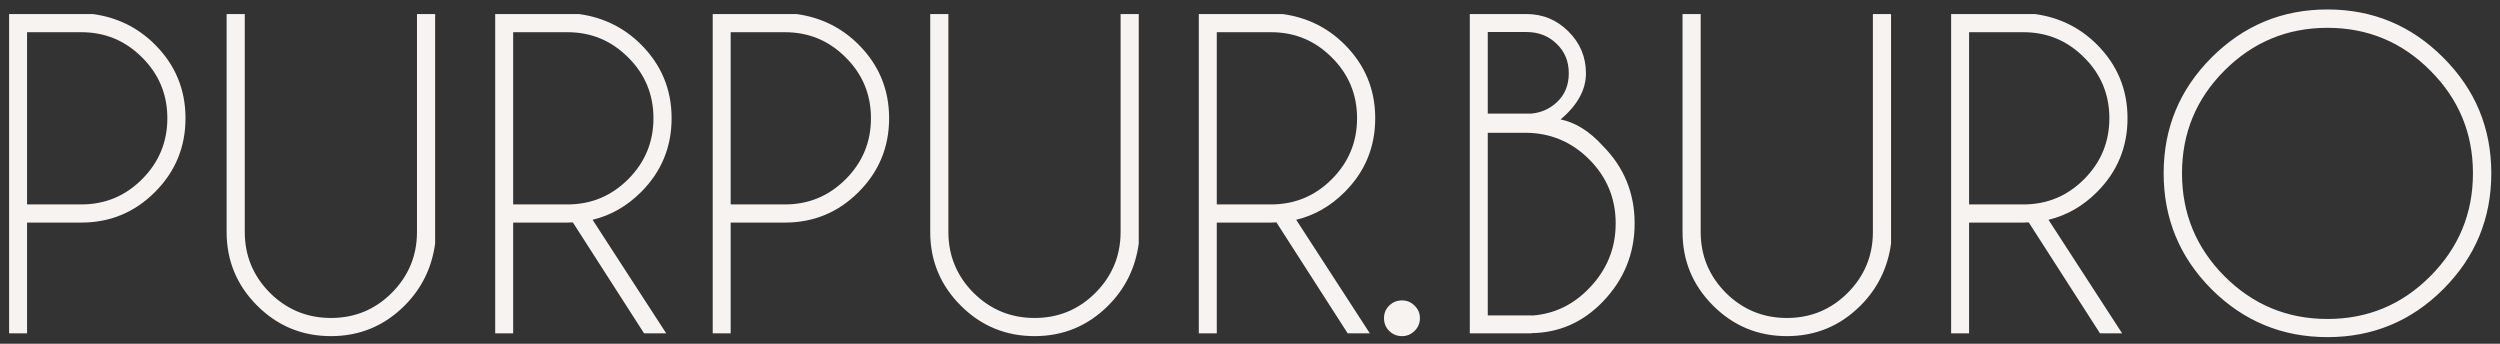 <?xml version="1.0" encoding="UTF-8"?> <svg xmlns="http://www.w3.org/2000/svg" width="240" height="33" viewBox="0 0 240 33" fill="none"><rect x="0" y="0" width="240" height="33" fill="#333333" stroke="none"/><path d="M2.598 21.368V32H0.874V1.349H8.919C11.257 1.668 13.242 2.645 14.877 4.28C16.831 6.234 17.808 8.59 17.808 11.349C17.808 14.12 16.831 16.483 14.877 18.437C12.923 20.391 10.567 21.368 7.808 21.368H2.598ZM2.598 3.092V19.625H7.808C10.082 19.625 12.023 18.82 13.632 17.211C15.254 15.589 16.065 13.635 16.065 11.349C16.065 9.063 15.254 7.115 13.632 5.506C12.023 3.897 10.082 3.092 7.808 3.092H2.598ZM40.03 1.349H41.773V23.379C41.454 25.717 40.477 27.703 38.842 29.337C36.888 31.291 34.532 32.268 31.773 32.268C29.002 32.268 26.639 31.291 24.685 29.337C22.732 27.383 21.755 25.027 21.755 22.268V1.349H23.498V22.268C23.498 24.542 24.302 26.489 25.912 28.111C27.533 29.72 29.487 30.525 31.773 30.525C34.059 30.525 36.007 29.72 37.616 28.111C39.225 26.489 40.03 24.542 40.03 22.268V1.349ZM49.264 3.092V19.625H54.474C56.748 19.625 58.689 18.82 60.298 17.211C61.92 15.589 62.731 13.635 62.731 11.349C62.731 9.063 61.92 7.115 60.298 5.506C58.689 3.897 56.748 3.092 54.474 3.092H49.264ZM54.992 21.349C54.825 21.362 54.653 21.368 54.474 21.368H49.264V32H47.539V1.349H55.585C57.922 1.668 59.908 2.645 61.543 4.28C63.497 6.234 64.474 8.59 64.474 11.349C64.474 14.12 63.497 16.483 61.543 18.437C60.189 19.791 58.638 20.678 56.888 21.1L63.957 32H61.831L54.992 21.349ZM70.145 21.368V32H68.421V1.349H76.466C78.803 1.668 80.789 2.645 82.424 4.28C84.378 6.234 85.355 8.59 85.355 11.349C85.355 14.12 84.378 16.483 82.424 18.437C80.47 20.391 78.114 21.368 75.355 21.368H70.145ZM70.145 3.092V19.625H75.355C77.629 19.625 79.57 18.82 81.179 17.211C82.801 15.589 83.612 13.635 83.612 11.349C83.612 9.063 82.801 7.115 81.179 5.506C79.57 3.897 77.629 3.092 75.355 3.092H70.145ZM107.577 1.349H109.32V23.379C109.001 25.717 108.024 27.703 106.389 29.337C104.435 31.291 102.079 32.268 99.32 32.268C96.549 32.268 94.186 31.291 92.232 29.337C90.278 27.383 89.301 25.027 89.301 22.268V1.349H91.045V22.268C91.045 24.542 91.849 26.489 93.458 28.111C95.08 29.72 97.034 30.525 99.32 30.525C101.606 30.525 103.554 29.72 105.163 28.111C106.772 26.489 107.577 24.542 107.577 22.268V1.349ZM116.811 3.092V19.625H122.021C124.295 19.625 126.236 18.82 127.845 17.211C129.467 15.589 130.278 13.635 130.278 11.349C130.278 9.063 129.467 7.115 127.845 5.506C126.236 3.897 124.295 3.092 122.021 3.092H116.811ZM122.538 21.349C122.372 21.362 122.2 21.368 122.021 21.368H116.811V32H115.086V1.349H123.132C125.469 1.668 127.455 2.645 129.09 4.28C131.044 6.234 132.021 8.59 132.021 11.349C132.021 14.12 131.044 16.483 129.09 18.437C127.736 19.791 126.185 20.678 124.435 21.1L131.504 32H129.377L122.538 21.349ZM134.588 28.839C135.061 28.839 135.463 29.005 135.795 29.337C136.14 29.669 136.312 30.072 136.312 30.544C136.312 31.029 136.14 31.438 135.795 31.77C135.463 32.102 135.061 32.268 134.588 32.268C134.116 32.268 133.707 32.102 133.362 31.77C133.03 31.438 132.864 31.029 132.864 30.544C132.864 30.072 133.03 29.669 133.362 29.337C133.707 29.005 134.116 28.839 134.588 28.839ZM146.542 1.349C148.113 1.349 149.454 1.905 150.565 3.016C151.689 4.127 152.251 5.468 152.251 7.039C152.251 8.622 151.44 10.097 149.818 11.464C151.248 11.758 152.596 12.601 153.86 13.993C155.903 16.049 156.925 18.533 156.925 21.445C156.925 24.344 155.903 26.853 153.86 28.973C151.957 30.94 149.684 31.942 147.04 31.981V32H141.101V1.349H146.542ZM142.826 12.747V30.276H147.04V30.295C149.173 30.155 151.012 29.28 152.557 27.671C154.256 25.921 155.105 23.846 155.105 21.445C155.105 19.044 154.256 16.994 152.557 15.295C150.859 13.597 148.809 12.747 146.408 12.747H142.826ZM142.826 3.073V10.908H146.983C147.94 10.819 148.758 10.461 149.435 9.836C150.214 9.12 150.603 8.188 150.603 7.039C150.603 5.889 150.214 4.944 149.435 4.203C148.656 3.45 147.691 3.073 146.542 3.073H142.826ZM179.798 1.349H181.541V23.379C181.222 25.717 180.245 27.703 178.61 29.337C176.657 31.291 174.3 32.268 171.542 32.268C168.77 32.268 166.408 31.291 164.454 29.337C162.5 27.383 161.523 25.027 161.523 22.268V1.349H163.266V22.268C163.266 24.542 164.07 26.489 165.68 28.111C167.302 29.72 169.256 30.525 171.542 30.525C173.828 30.525 175.775 29.72 177.384 28.111C178.994 26.489 179.798 24.542 179.798 22.268V1.349ZM189.032 3.092V19.625H194.242C196.516 19.625 198.457 18.82 200.066 17.211C201.688 15.589 202.499 13.635 202.499 11.349C202.499 9.063 201.688 7.115 200.066 5.506C198.457 3.897 196.516 3.092 194.242 3.092H189.032ZM194.76 21.349C194.594 21.362 194.421 21.368 194.242 21.368H189.032V32H187.308V1.349H195.354C197.691 1.668 199.677 2.645 201.311 4.28C203.265 6.234 204.242 8.59 204.242 11.349C204.242 14.12 203.265 16.483 201.311 18.437C199.958 19.791 198.406 20.678 196.656 21.1L203.725 32H201.599L194.76 21.349ZM223.437 0.908C227.78 0.908 231.483 2.447 234.548 5.525C237.626 8.59 239.165 12.294 239.165 16.636C239.165 20.978 237.626 24.689 234.548 27.766C231.483 30.831 227.78 32.364 223.437 32.364C219.095 32.364 215.385 30.831 212.307 27.766C209.242 24.689 207.71 20.978 207.71 16.636C207.71 12.294 209.242 8.59 212.307 5.525C215.385 2.447 219.095 0.908 223.437 0.908ZM223.437 2.671C219.581 2.671 216.286 4.037 213.553 6.77C210.832 9.491 209.472 12.779 209.472 16.636C209.472 20.493 210.832 23.788 213.553 26.521C216.286 29.254 219.581 30.621 223.437 30.621C227.294 30.621 230.583 29.254 233.303 26.521C236.036 23.788 237.403 20.493 237.403 16.636C237.403 12.779 236.036 9.491 233.303 6.77C230.583 4.037 227.294 2.671 223.437 2.671Z" fill="#F6F3F0"></path></svg> 